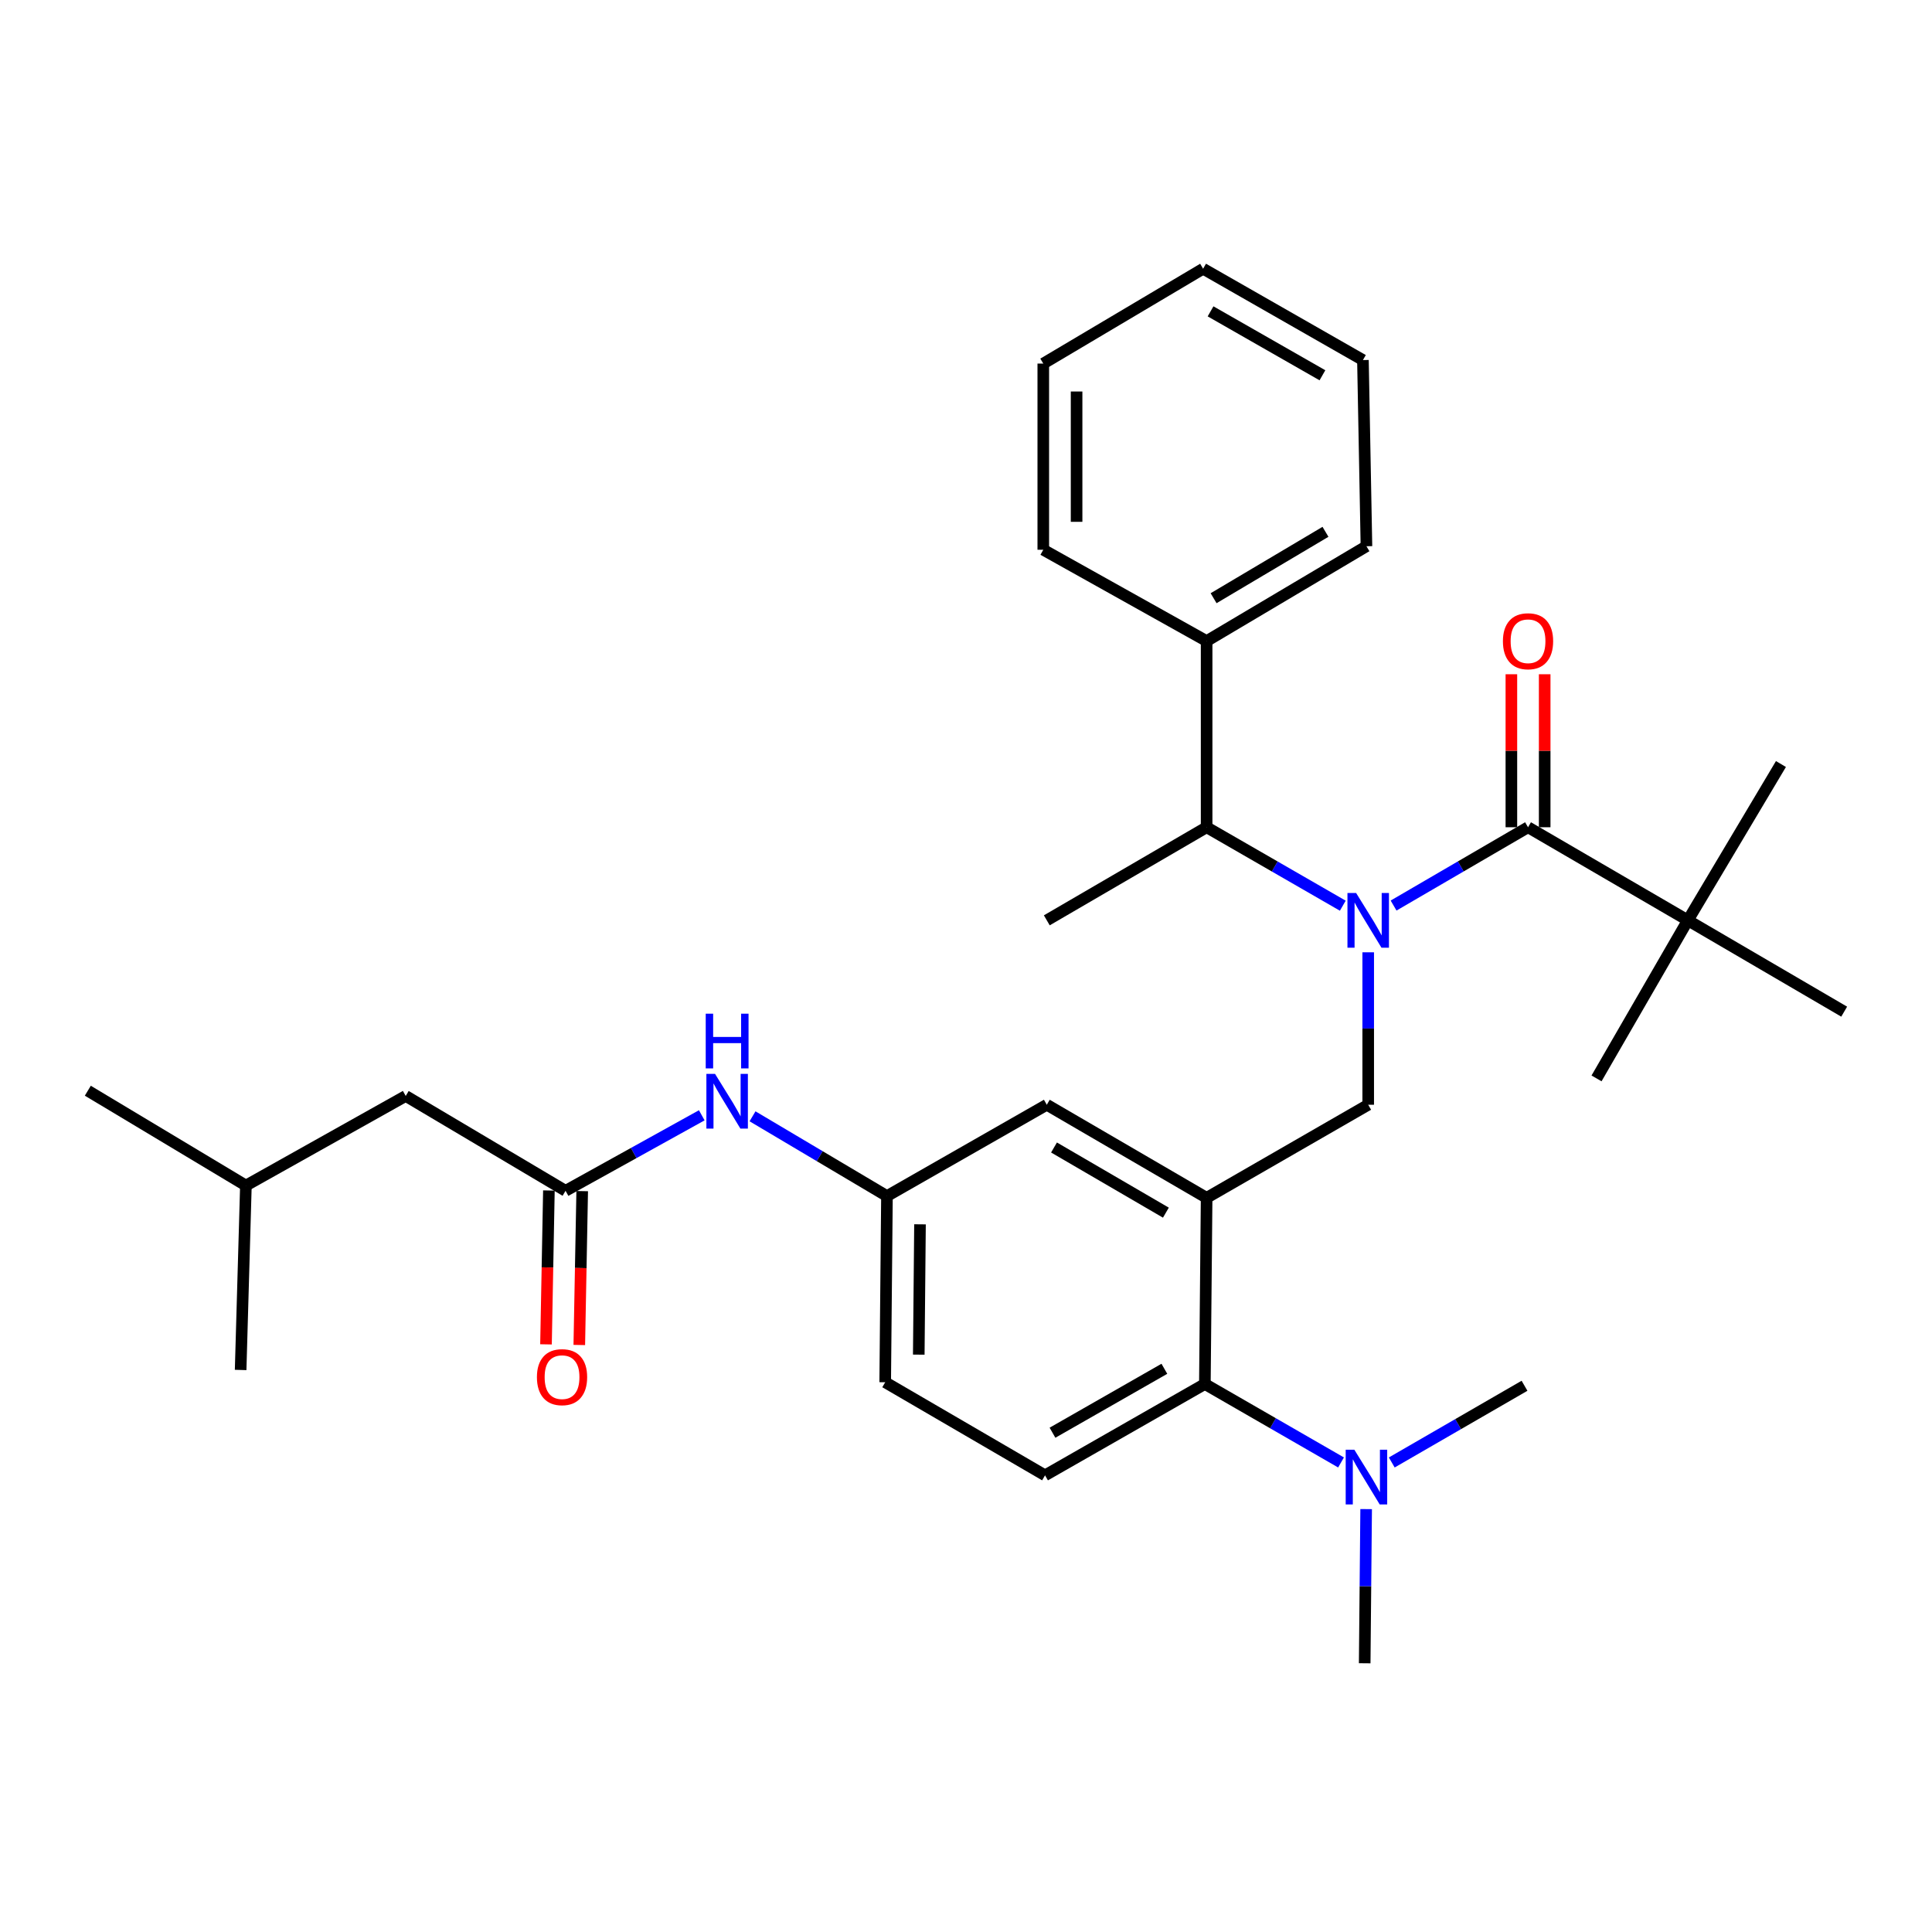 <?xml version='1.0' encoding='iso-8859-1'?>
<svg version='1.1' baseProfile='full'
              xmlns='http://www.w3.org/2000/svg'
                      xmlns:rdkit='http://www.rdkit.org/xml'
                      xmlns:xlink='http://www.w3.org/1999/xlink'
                  xml:space='preserve'
width='1000px' height='1000px' viewBox='0 0 1000 1000'>
<!-- END OF HEADER -->
<rect style='opacity:1.0;fill:#FFFFFF;stroke:none' width='1000' height='1000' x='0' y='0'> </rect>
<path class='bond-0' d='M 363.232,577.276 L 327.98,596.817' style='fill:none;fill-rule:evenodd;stroke:#0000FF;stroke-width:6px;stroke-linecap:butt;stroke-linejoin:miter;stroke-opacity:1' />
<path class='bond-0' d='M 327.98,596.817 L 292.728,616.359' style='fill:none;fill-rule:evenodd;stroke:#000000;stroke-width:6px;stroke-linecap:butt;stroke-linejoin:miter;stroke-opacity:1' />
<path class='bond-1' d='M 389.508,577.798 L 424.298,598.443' style='fill:none;fill-rule:evenodd;stroke:#0000FF;stroke-width:6px;stroke-linecap:butt;stroke-linejoin:miter;stroke-opacity:1' />
<path class='bond-1' d='M 424.298,598.443 L 459.088,619.088' style='fill:none;fill-rule:evenodd;stroke:#000000;stroke-width:6px;stroke-linecap:butt;stroke-linejoin:miter;stroke-opacity:1' />
<path class='bond-2' d='M 210.004,567.268 L 127.279,613.639' style='fill:none;fill-rule:evenodd;stroke:#000000;stroke-width:6px;stroke-linecap:butt;stroke-linejoin:miter;stroke-opacity:1' />
<path class='bond-3' d='M 210.004,567.268 L 292.728,616.359' style='fill:none;fill-rule:evenodd;stroke:#000000;stroke-width:6px;stroke-linecap:butt;stroke-linejoin:miter;stroke-opacity:1' />
<path class='bond-4' d='M 284.111,616.196 L 283.359,656.017' style='fill:none;fill-rule:evenodd;stroke:#000000;stroke-width:6px;stroke-linecap:butt;stroke-linejoin:miter;stroke-opacity:1' />
<path class='bond-4' d='M 283.359,656.017 L 282.607,695.838' style='fill:none;fill-rule:evenodd;stroke:#FF0000;stroke-width:6px;stroke-linecap:butt;stroke-linejoin:miter;stroke-opacity:1' />
<path class='bond-4' d='M 301.346,616.521 L 300.594,656.342' style='fill:none;fill-rule:evenodd;stroke:#000000;stroke-width:6px;stroke-linecap:butt;stroke-linejoin:miter;stroke-opacity:1' />
<path class='bond-4' d='M 300.594,656.342 L 299.842,696.163' style='fill:none;fill-rule:evenodd;stroke:#FF0000;stroke-width:6px;stroke-linecap:butt;stroke-linejoin:miter;stroke-opacity:1' />
<path class='bond-5' d='M 127.279,613.639 L 45.455,564.548' style='fill:none;fill-rule:evenodd;stroke:#000000;stroke-width:6px;stroke-linecap:butt;stroke-linejoin:miter;stroke-opacity:1' />
<path class='bond-6' d='M 127.279,613.639 L 124.55,709.091' style='fill:none;fill-rule:evenodd;stroke:#000000;stroke-width:6px;stroke-linecap:butt;stroke-linejoin:miter;stroke-opacity:1' />
<path class='bond-7' d='M 873.631,476.364 L 954.545,523.636' style='fill:none;fill-rule:evenodd;stroke:#000000;stroke-width:6px;stroke-linecap:butt;stroke-linejoin:miter;stroke-opacity:1' />
<path class='bond-8' d='M 873.631,476.364 L 921.812,395.459' style='fill:none;fill-rule:evenodd;stroke:#000000;stroke-width:6px;stroke-linecap:butt;stroke-linejoin:miter;stroke-opacity:1' />
<path class='bond-9' d='M 873.631,476.364 L 826.359,558.179' style='fill:none;fill-rule:evenodd;stroke:#000000;stroke-width:6px;stroke-linecap:butt;stroke-linejoin:miter;stroke-opacity:1' />
<path class='bond-10' d='M 873.631,476.364 L 790.906,428.183' style='fill:none;fill-rule:evenodd;stroke:#000000;stroke-width:6px;stroke-linecap:butt;stroke-linejoin:miter;stroke-opacity:1' />
<path class='bond-11' d='M 708.181,492.911 L 708.181,532.364' style='fill:none;fill-rule:evenodd;stroke:#0000FF;stroke-width:6px;stroke-linecap:butt;stroke-linejoin:miter;stroke-opacity:1' />
<path class='bond-11' d='M 708.181,532.364 L 708.181,571.817' style='fill:none;fill-rule:evenodd;stroke:#000000;stroke-width:6px;stroke-linecap:butt;stroke-linejoin:miter;stroke-opacity:1' />
<path class='bond-12' d='M 721.315,468.715 L 756.11,448.449' style='fill:none;fill-rule:evenodd;stroke:#0000FF;stroke-width:6px;stroke-linecap:butt;stroke-linejoin:miter;stroke-opacity:1' />
<path class='bond-12' d='M 756.11,448.449 L 790.906,428.183' style='fill:none;fill-rule:evenodd;stroke:#000000;stroke-width:6px;stroke-linecap:butt;stroke-linejoin:miter;stroke-opacity:1' />
<path class='bond-13' d='M 695.028,468.787 L 659.788,448.485' style='fill:none;fill-rule:evenodd;stroke:#0000FF;stroke-width:6px;stroke-linecap:butt;stroke-linejoin:miter;stroke-opacity:1' />
<path class='bond-13' d='M 659.788,448.485 L 624.547,428.183' style='fill:none;fill-rule:evenodd;stroke:#000000;stroke-width:6px;stroke-linecap:butt;stroke-linejoin:miter;stroke-opacity:1' />
<path class='bond-14' d='M 799.525,428.183 L 799.525,388.587' style='fill:none;fill-rule:evenodd;stroke:#000000;stroke-width:6px;stroke-linecap:butt;stroke-linejoin:miter;stroke-opacity:1' />
<path class='bond-14' d='M 799.525,388.587 L 799.525,348.99' style='fill:none;fill-rule:evenodd;stroke:#FF0000;stroke-width:6px;stroke-linecap:butt;stroke-linejoin:miter;stroke-opacity:1' />
<path class='bond-14' d='M 782.287,428.183 L 782.287,388.587' style='fill:none;fill-rule:evenodd;stroke:#000000;stroke-width:6px;stroke-linecap:butt;stroke-linejoin:miter;stroke-opacity:1' />
<path class='bond-14' d='M 782.287,388.587 L 782.287,348.99' style='fill:none;fill-rule:evenodd;stroke:#FF0000;stroke-width:6px;stroke-linecap:butt;stroke-linejoin:miter;stroke-opacity:1' />
<path class='bond-15' d='M 624.547,331.821 L 624.547,428.183' style='fill:none;fill-rule:evenodd;stroke:#000000;stroke-width:6px;stroke-linecap:butt;stroke-linejoin:miter;stroke-opacity:1' />
<path class='bond-16' d='M 624.547,331.821 L 707.272,282.73' style='fill:none;fill-rule:evenodd;stroke:#000000;stroke-width:6px;stroke-linecap:butt;stroke-linejoin:miter;stroke-opacity:1' />
<path class='bond-16' d='M 628.158,309.633 L 686.066,275.269' style='fill:none;fill-rule:evenodd;stroke:#000000;stroke-width:6px;stroke-linecap:butt;stroke-linejoin:miter;stroke-opacity:1' />
<path class='bond-17' d='M 624.547,331.821 L 540.002,284.55' style='fill:none;fill-rule:evenodd;stroke:#000000;stroke-width:6px;stroke-linecap:butt;stroke-linejoin:miter;stroke-opacity:1' />
<path class='bond-18' d='M 708.181,571.817 L 624.547,619.998' style='fill:none;fill-rule:evenodd;stroke:#000000;stroke-width:6px;stroke-linecap:butt;stroke-linejoin:miter;stroke-opacity:1' />
<path class='bond-19' d='M 624.547,428.183 L 541.822,476.364' style='fill:none;fill-rule:evenodd;stroke:#000000;stroke-width:6px;stroke-linecap:butt;stroke-linejoin:miter;stroke-opacity:1' />
<path class='bond-20' d='M 706.362,860.903 L 706.738,821.007' style='fill:none;fill-rule:evenodd;stroke:#000000;stroke-width:6px;stroke-linecap:butt;stroke-linejoin:miter;stroke-opacity:1' />
<path class='bond-20' d='M 706.738,821.007 L 707.115,781.11' style='fill:none;fill-rule:evenodd;stroke:#0000FF;stroke-width:6px;stroke-linecap:butt;stroke-linejoin:miter;stroke-opacity:1' />
<path class='bond-21' d='M 720.374,756.971 L 754.73,737.12' style='fill:none;fill-rule:evenodd;stroke:#0000FF;stroke-width:6px;stroke-linecap:butt;stroke-linejoin:miter;stroke-opacity:1' />
<path class='bond-21' d='M 754.73,737.12 L 789.086,717.27' style='fill:none;fill-rule:evenodd;stroke:#000000;stroke-width:6px;stroke-linecap:butt;stroke-linejoin:miter;stroke-opacity:1' />
<path class='bond-22' d='M 694.118,756.964 L 658.878,736.662' style='fill:none;fill-rule:evenodd;stroke:#0000FF;stroke-width:6px;stroke-linecap:butt;stroke-linejoin:miter;stroke-opacity:1' />
<path class='bond-22' d='M 658.878,736.662 L 623.637,716.36' style='fill:none;fill-rule:evenodd;stroke:#000000;stroke-width:6px;stroke-linecap:butt;stroke-linejoin:miter;stroke-opacity:1' />
<path class='bond-23' d='M 459.088,619.088 L 458.178,715.45' style='fill:none;fill-rule:evenodd;stroke:#000000;stroke-width:6px;stroke-linecap:butt;stroke-linejoin:miter;stroke-opacity:1' />
<path class='bond-23' d='M 476.189,633.705 L 475.552,701.159' style='fill:none;fill-rule:evenodd;stroke:#000000;stroke-width:6px;stroke-linecap:butt;stroke-linejoin:miter;stroke-opacity:1' />
<path class='bond-24' d='M 459.088,619.088 L 541.822,571.817' style='fill:none;fill-rule:evenodd;stroke:#000000;stroke-width:6px;stroke-linecap:butt;stroke-linejoin:miter;stroke-opacity:1' />
<path class='bond-25' d='M 458.178,715.45 L 540.912,763.631' style='fill:none;fill-rule:evenodd;stroke:#000000;stroke-width:6px;stroke-linecap:butt;stroke-linejoin:miter;stroke-opacity:1' />
<path class='bond-26' d='M 540.912,763.631 L 623.637,716.36' style='fill:none;fill-rule:evenodd;stroke:#000000;stroke-width:6px;stroke-linecap:butt;stroke-linejoin:miter;stroke-opacity:1' />
<path class='bond-26' d='M 544.768,741.573 L 602.676,708.484' style='fill:none;fill-rule:evenodd;stroke:#000000;stroke-width:6px;stroke-linecap:butt;stroke-linejoin:miter;stroke-opacity:1' />
<path class='bond-27' d='M 623.637,716.36 L 624.547,619.998' style='fill:none;fill-rule:evenodd;stroke:#000000;stroke-width:6px;stroke-linecap:butt;stroke-linejoin:miter;stroke-opacity:1' />
<path class='bond-28' d='M 624.547,619.998 L 541.822,571.817' style='fill:none;fill-rule:evenodd;stroke:#000000;stroke-width:6px;stroke-linecap:butt;stroke-linejoin:miter;stroke-opacity:1' />
<path class='bond-28' d='M 603.462,627.667 L 545.555,593.94' style='fill:none;fill-rule:evenodd;stroke:#000000;stroke-width:6px;stroke-linecap:butt;stroke-linejoin:miter;stroke-opacity:1' />
<path class='bond-29' d='M 707.272,282.73 L 705.452,186.368' style='fill:none;fill-rule:evenodd;stroke:#000000;stroke-width:6px;stroke-linecap:butt;stroke-linejoin:miter;stroke-opacity:1' />
<path class='bond-30' d='M 540.002,284.55 L 540.002,188.188' style='fill:none;fill-rule:evenodd;stroke:#000000;stroke-width:6px;stroke-linecap:butt;stroke-linejoin:miter;stroke-opacity:1' />
<path class='bond-30' d='M 557.241,270.096 L 557.241,202.642' style='fill:none;fill-rule:evenodd;stroke:#000000;stroke-width:6px;stroke-linecap:butt;stroke-linejoin:miter;stroke-opacity:1' />
<path class='bond-31' d='M 540.002,188.188 L 622.727,139.097' style='fill:none;fill-rule:evenodd;stroke:#000000;stroke-width:6px;stroke-linecap:butt;stroke-linejoin:miter;stroke-opacity:1' />
<path class='bond-32' d='M 705.452,186.368 L 622.727,139.097' style='fill:none;fill-rule:evenodd;stroke:#000000;stroke-width:6px;stroke-linecap:butt;stroke-linejoin:miter;stroke-opacity:1' />
<path class='bond-32' d='M 684.491,194.244 L 626.583,161.155' style='fill:none;fill-rule:evenodd;stroke:#000000;stroke-width:6px;stroke-linecap:butt;stroke-linejoin:miter;stroke-opacity:1' />
<path  class='atom-0' d='M 370.103 555.837
L 379.383 570.837
Q 380.303 572.317, 381.783 574.997
Q 383.263 577.677, 383.343 577.837
L 383.343 555.837
L 387.103 555.837
L 387.103 584.157
L 383.223 584.157
L 373.263 567.757
Q 372.103 565.837, 370.863 563.637
Q 369.663 561.437, 369.303 560.757
L 369.303 584.157
L 365.623 584.157
L 365.623 555.837
L 370.103 555.837
' fill='#0000FF'/>
<path  class='atom-0' d='M 365.283 524.685
L 369.123 524.685
L 369.123 536.725
L 383.603 536.725
L 383.603 524.685
L 387.443 524.685
L 387.443 553.005
L 383.603 553.005
L 383.603 539.925
L 369.123 539.925
L 369.123 553.005
L 365.283 553.005
L 365.283 524.685
' fill='#0000FF'/>
<path  class='atom-3' d='M 277.909 712.81
Q 277.909 706.01, 281.269 702.21
Q 284.629 698.41, 290.909 698.41
Q 297.189 698.41, 300.549 702.21
Q 303.909 706.01, 303.909 712.81
Q 303.909 719.69, 300.509 723.61
Q 297.109 727.49, 290.909 727.49
Q 284.669 727.49, 281.269 723.61
Q 277.909 719.73, 277.909 712.81
M 290.909 724.29
Q 295.229 724.29, 297.549 721.41
Q 299.909 718.49, 299.909 712.81
Q 299.909 707.25, 297.549 704.45
Q 295.229 701.61, 290.909 701.61
Q 286.589 701.61, 284.229 704.41
Q 281.909 707.21, 281.909 712.81
Q 281.909 718.53, 284.229 721.41
Q 286.589 724.29, 290.909 724.29
' fill='#FF0000'/>
<path  class='atom-6' d='M 701.921 462.204
L 711.201 477.204
Q 712.121 478.684, 713.601 481.364
Q 715.081 484.044, 715.161 484.204
L 715.161 462.204
L 718.921 462.204
L 718.921 490.524
L 715.041 490.524
L 705.081 474.124
Q 703.921 472.204, 702.681 470.004
Q 701.481 467.804, 701.121 467.124
L 701.121 490.524
L 697.441 490.524
L 697.441 462.204
L 701.921 462.204
' fill='#0000FF'/>
<path  class='atom-8' d='M 777.906 331.901
Q 777.906 325.101, 781.266 321.301
Q 784.626 317.501, 790.906 317.501
Q 797.186 317.501, 800.546 321.301
Q 803.906 325.101, 803.906 331.901
Q 803.906 338.781, 800.506 342.701
Q 797.106 346.581, 790.906 346.581
Q 784.666 346.581, 781.266 342.701
Q 777.906 338.821, 777.906 331.901
M 790.906 343.381
Q 795.226 343.381, 797.546 340.501
Q 799.906 337.581, 799.906 331.901
Q 799.906 326.341, 797.546 323.541
Q 795.226 320.701, 790.906 320.701
Q 786.586 320.701, 784.226 323.501
Q 781.906 326.301, 781.906 331.901
Q 781.906 337.621, 784.226 340.501
Q 786.586 343.381, 790.906 343.381
' fill='#FF0000'/>
<path  class='atom-15' d='M 701.012 750.381
L 710.292 765.381
Q 711.212 766.861, 712.692 769.541
Q 714.172 772.221, 714.252 772.381
L 714.252 750.381
L 718.012 750.381
L 718.012 778.701
L 714.132 778.701
L 704.172 762.301
Q 703.012 760.381, 701.772 758.181
Q 700.572 755.981, 700.212 755.301
L 700.212 778.701
L 696.532 778.701
L 696.532 750.381
L 701.012 750.381
' fill='#0000FF'/>
</svg>
